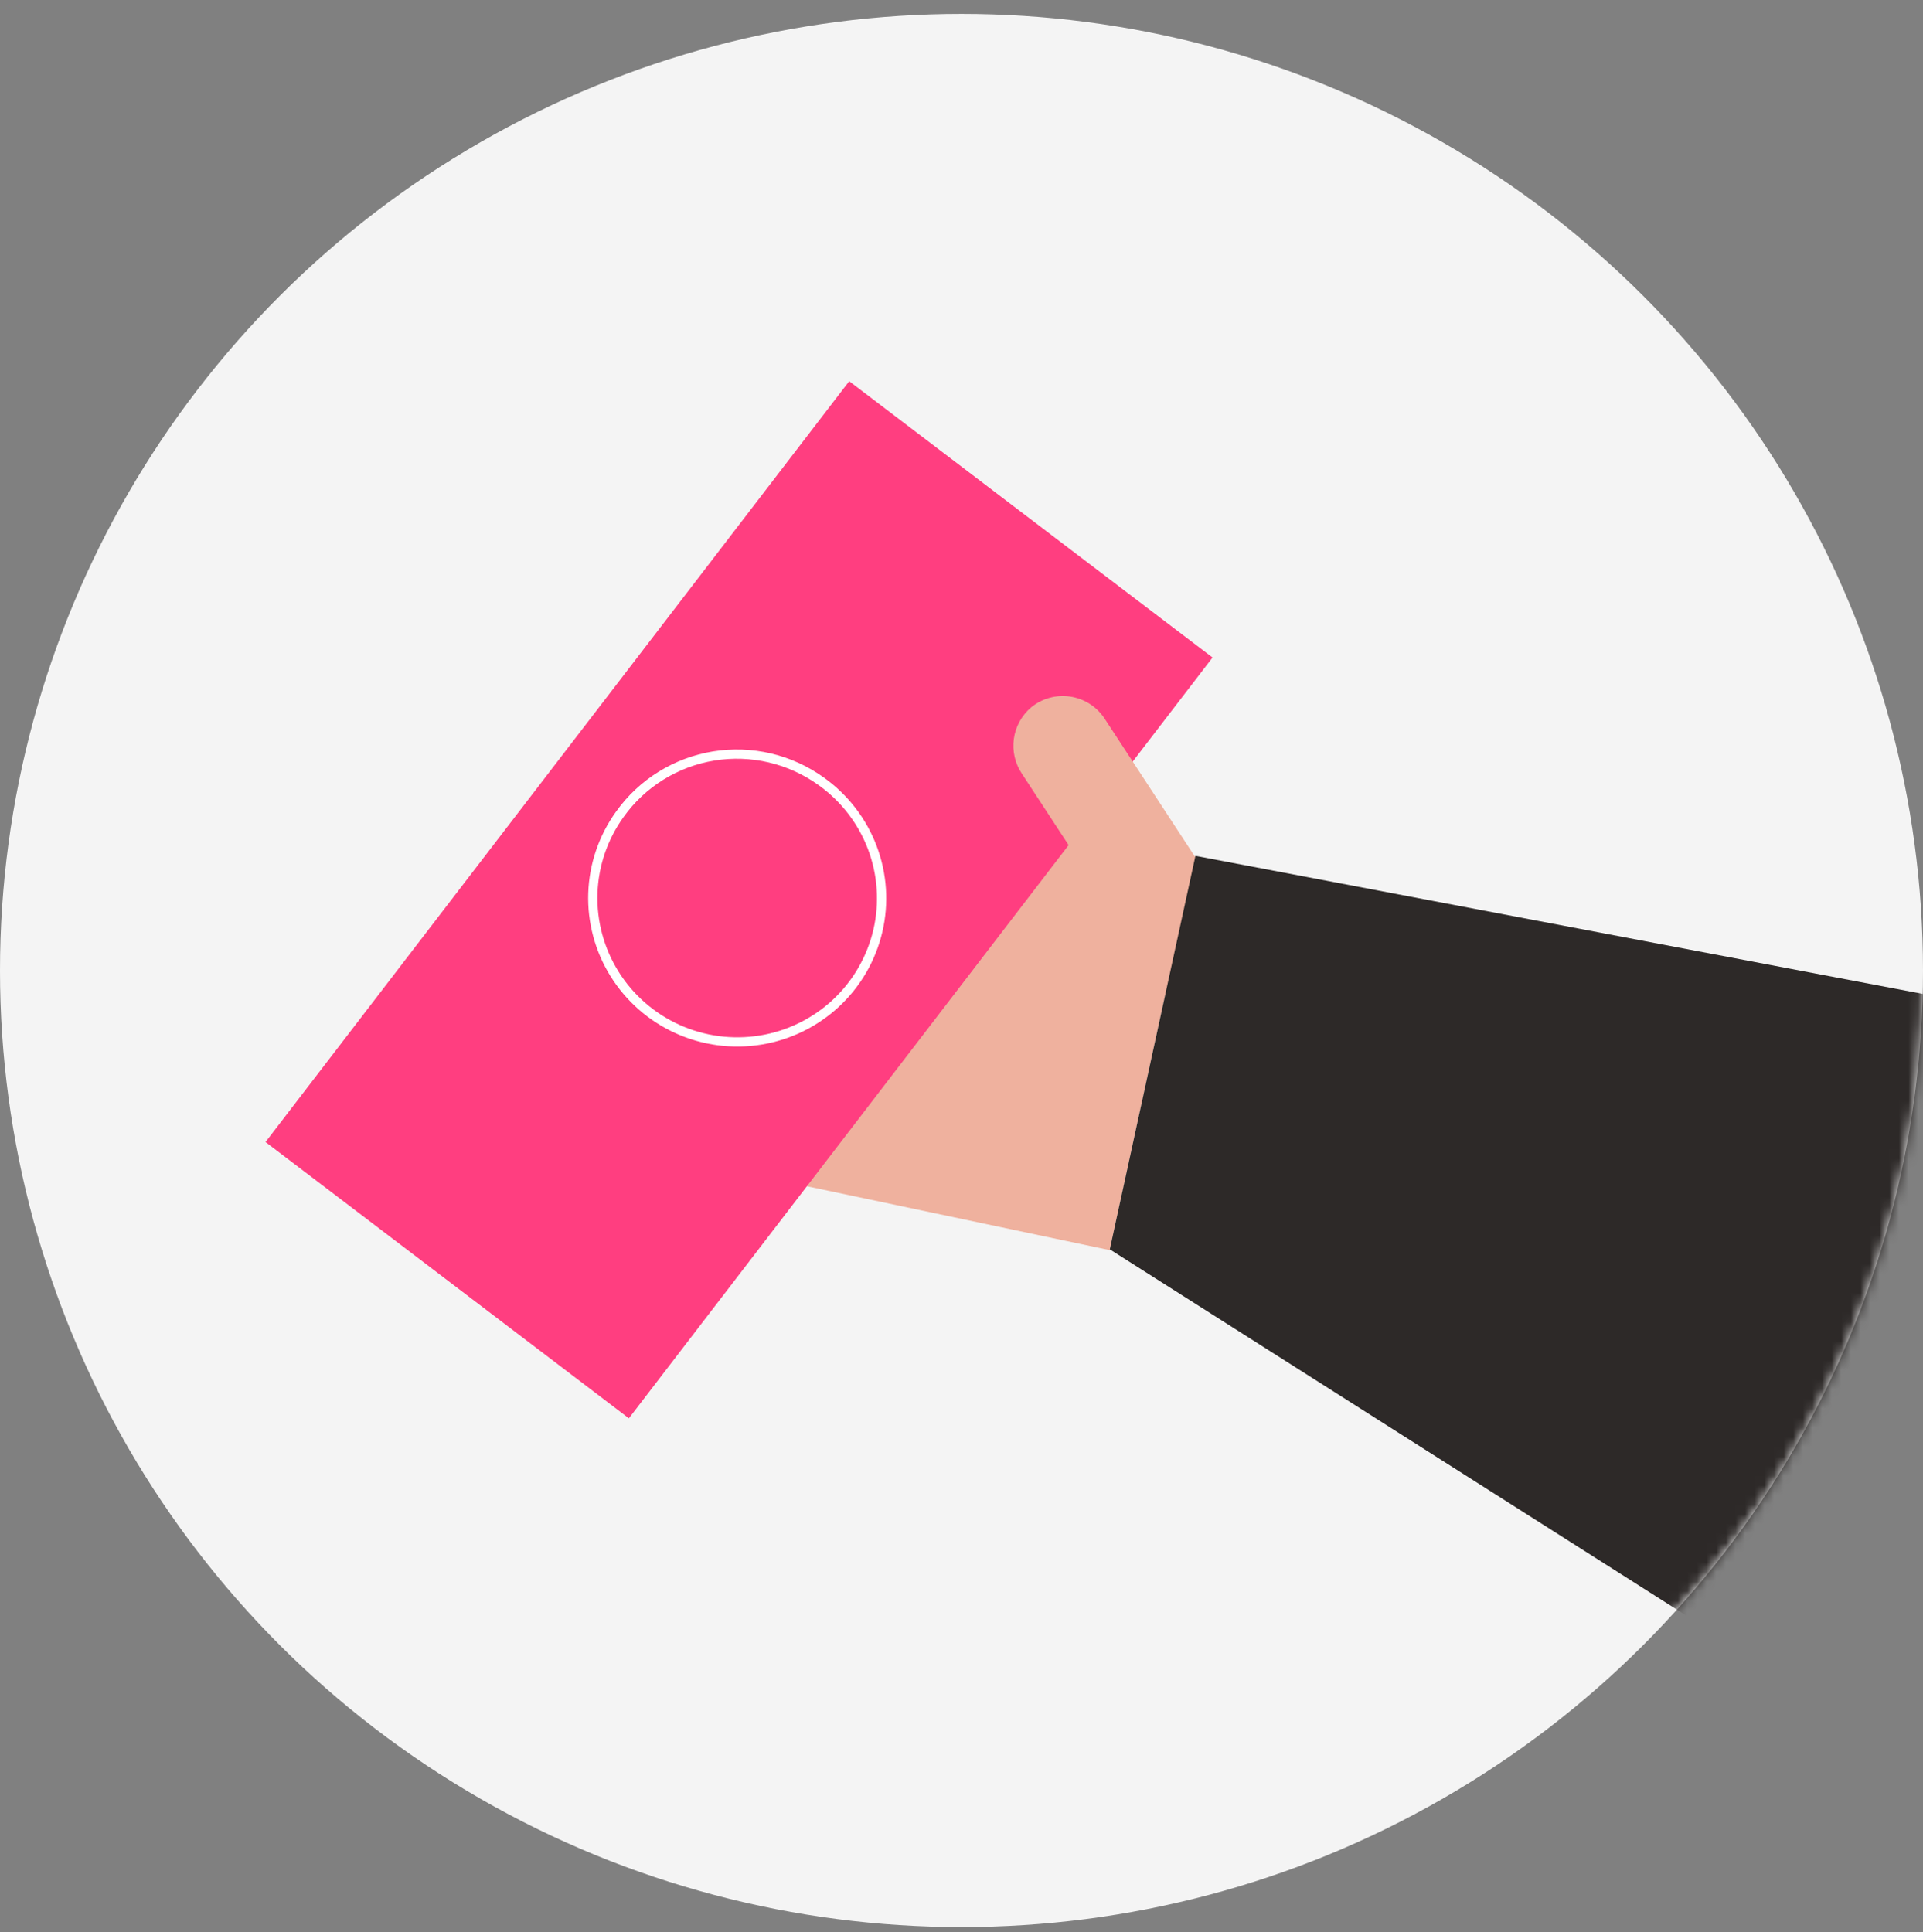 <?xml version="1.0" encoding="UTF-8"?> <svg xmlns="http://www.w3.org/2000/svg" width="200" height="201" viewBox="0 0 200 201" fill="none"><rect x="0" y="0" width="200" height="201" fill="#808080" stroke="none"/><g clip-path="url(#clip0_27575_311137)"><ellipse cx="100" cy="100.948" rx="100" ry="99.502" fill="#F4F4F4"></ellipse><mask id="mask0_27575_311137" style="mask-type:alpha" maskUnits="userSpaceOnUse" x="0" y="1" width="200" height="200"><ellipse cx="100" cy="100.948" rx="100" ry="99.502" fill="#E8E8E8"></ellipse></mask><g mask="url(#mask0_27575_311137)"><path d="M130.727 99.23L122.052 104.85L106.346 80.837C105.63 79.769 105.331 78.477 105.508 77.206C105.684 75.935 106.323 74.773 107.303 73.94C107.865 73.478 108.519 73.138 109.223 72.945C109.926 72.751 110.662 72.708 111.384 72.818C112.105 72.927 112.796 73.188 113.41 73.581C114.023 73.975 114.547 74.493 114.945 75.102L130.727 99.23Z" fill="#EFB19E"></path><path d="M80.106 117.27C80.397 115.912 81.216 114.724 82.385 113.967C83.554 113.21 84.977 112.945 86.342 113.23L80.7 112.039C79.418 111.784 78.272 111.071 77.481 110.034C76.689 108.997 76.305 107.708 76.4 106.41C76.469 105.673 76.692 104.959 77.057 104.315C77.422 103.67 77.919 103.11 78.517 102.671C79.115 102.231 79.799 101.923 80.525 101.766C81.251 101.608 82.003 101.605 82.731 101.758L81.527 101.413C80.244 101.157 79.099 100.444 78.308 99.407C77.516 98.37 77.132 97.082 77.228 95.783C77.296 95.047 77.52 94.333 77.884 93.688C78.249 93.044 78.746 92.484 79.344 92.044C79.942 91.605 80.626 91.296 81.352 91.139C82.078 90.981 82.83 90.978 83.557 91.13L86.843 91.914C86.116 91.76 85.43 91.454 84.83 91.017C84.23 90.579 83.729 90.021 83.361 89.378C82.992 88.735 82.765 88.022 82.692 87.285C82.62 86.549 82.706 85.806 82.942 85.105C83.381 83.878 84.255 82.855 85.4 82.226C86.544 81.598 87.881 81.408 89.157 81.693L124.32 89.11L115.415 130.035L84.141 123.437C82.786 123.15 81.6 122.339 80.844 121.183C80.088 120.027 79.823 118.619 80.106 117.27Z" fill="#EFB19E"></path><path d="M88.32 39.653L27.616 118.789L65.405 147.529L126.109 68.392L88.32 39.653Z" fill="#FF3E80"></path><path d="M85.416 81.278C87.832 83.003 89.68 85.402 90.727 88.171C91.774 90.941 91.973 93.956 91.298 96.836C90.623 99.716 89.105 102.332 86.936 104.351C84.767 106.371 82.044 107.704 79.112 108.181C76.181 108.659 73.171 108.261 70.466 107.036C67.76 105.811 65.479 103.815 63.912 101.3C62.344 98.785 61.561 95.865 61.661 92.909C61.76 89.952 62.739 87.093 64.472 84.692C65.614 83.091 67.065 81.731 68.739 80.692C70.413 79.653 72.277 78.954 74.224 78.637C76.172 78.32 78.164 78.389 80.085 78.843C82.005 79.296 83.817 80.124 85.416 81.278Z" stroke="white" stroke-width="0.961" stroke-miterlimit="10"></path><path d="M130.662 98.871L121.988 104.49L106.281 80.477C105.565 79.409 105.267 78.118 105.444 76.847C105.62 75.576 106.26 74.413 107.239 73.581C107.801 73.118 108.455 72.779 109.159 72.585C109.862 72.392 110.598 72.349 111.32 72.459C112.041 72.568 112.731 72.828 113.345 73.222C113.959 73.616 114.482 74.134 114.881 74.743L130.662 98.871Z" fill="#EFB19E"></path><path d="M124.33 89.024L115.424 129.954L258.106 220.604L326.851 127.46L124.33 89.024Z" fill="#2D2928"></path></g></g><defs><clipPath id="clip0_27575_311137"><rect width="200" height="200" fill="white" transform="translate(0 0.5)"></rect></clipPath></defs></svg> 